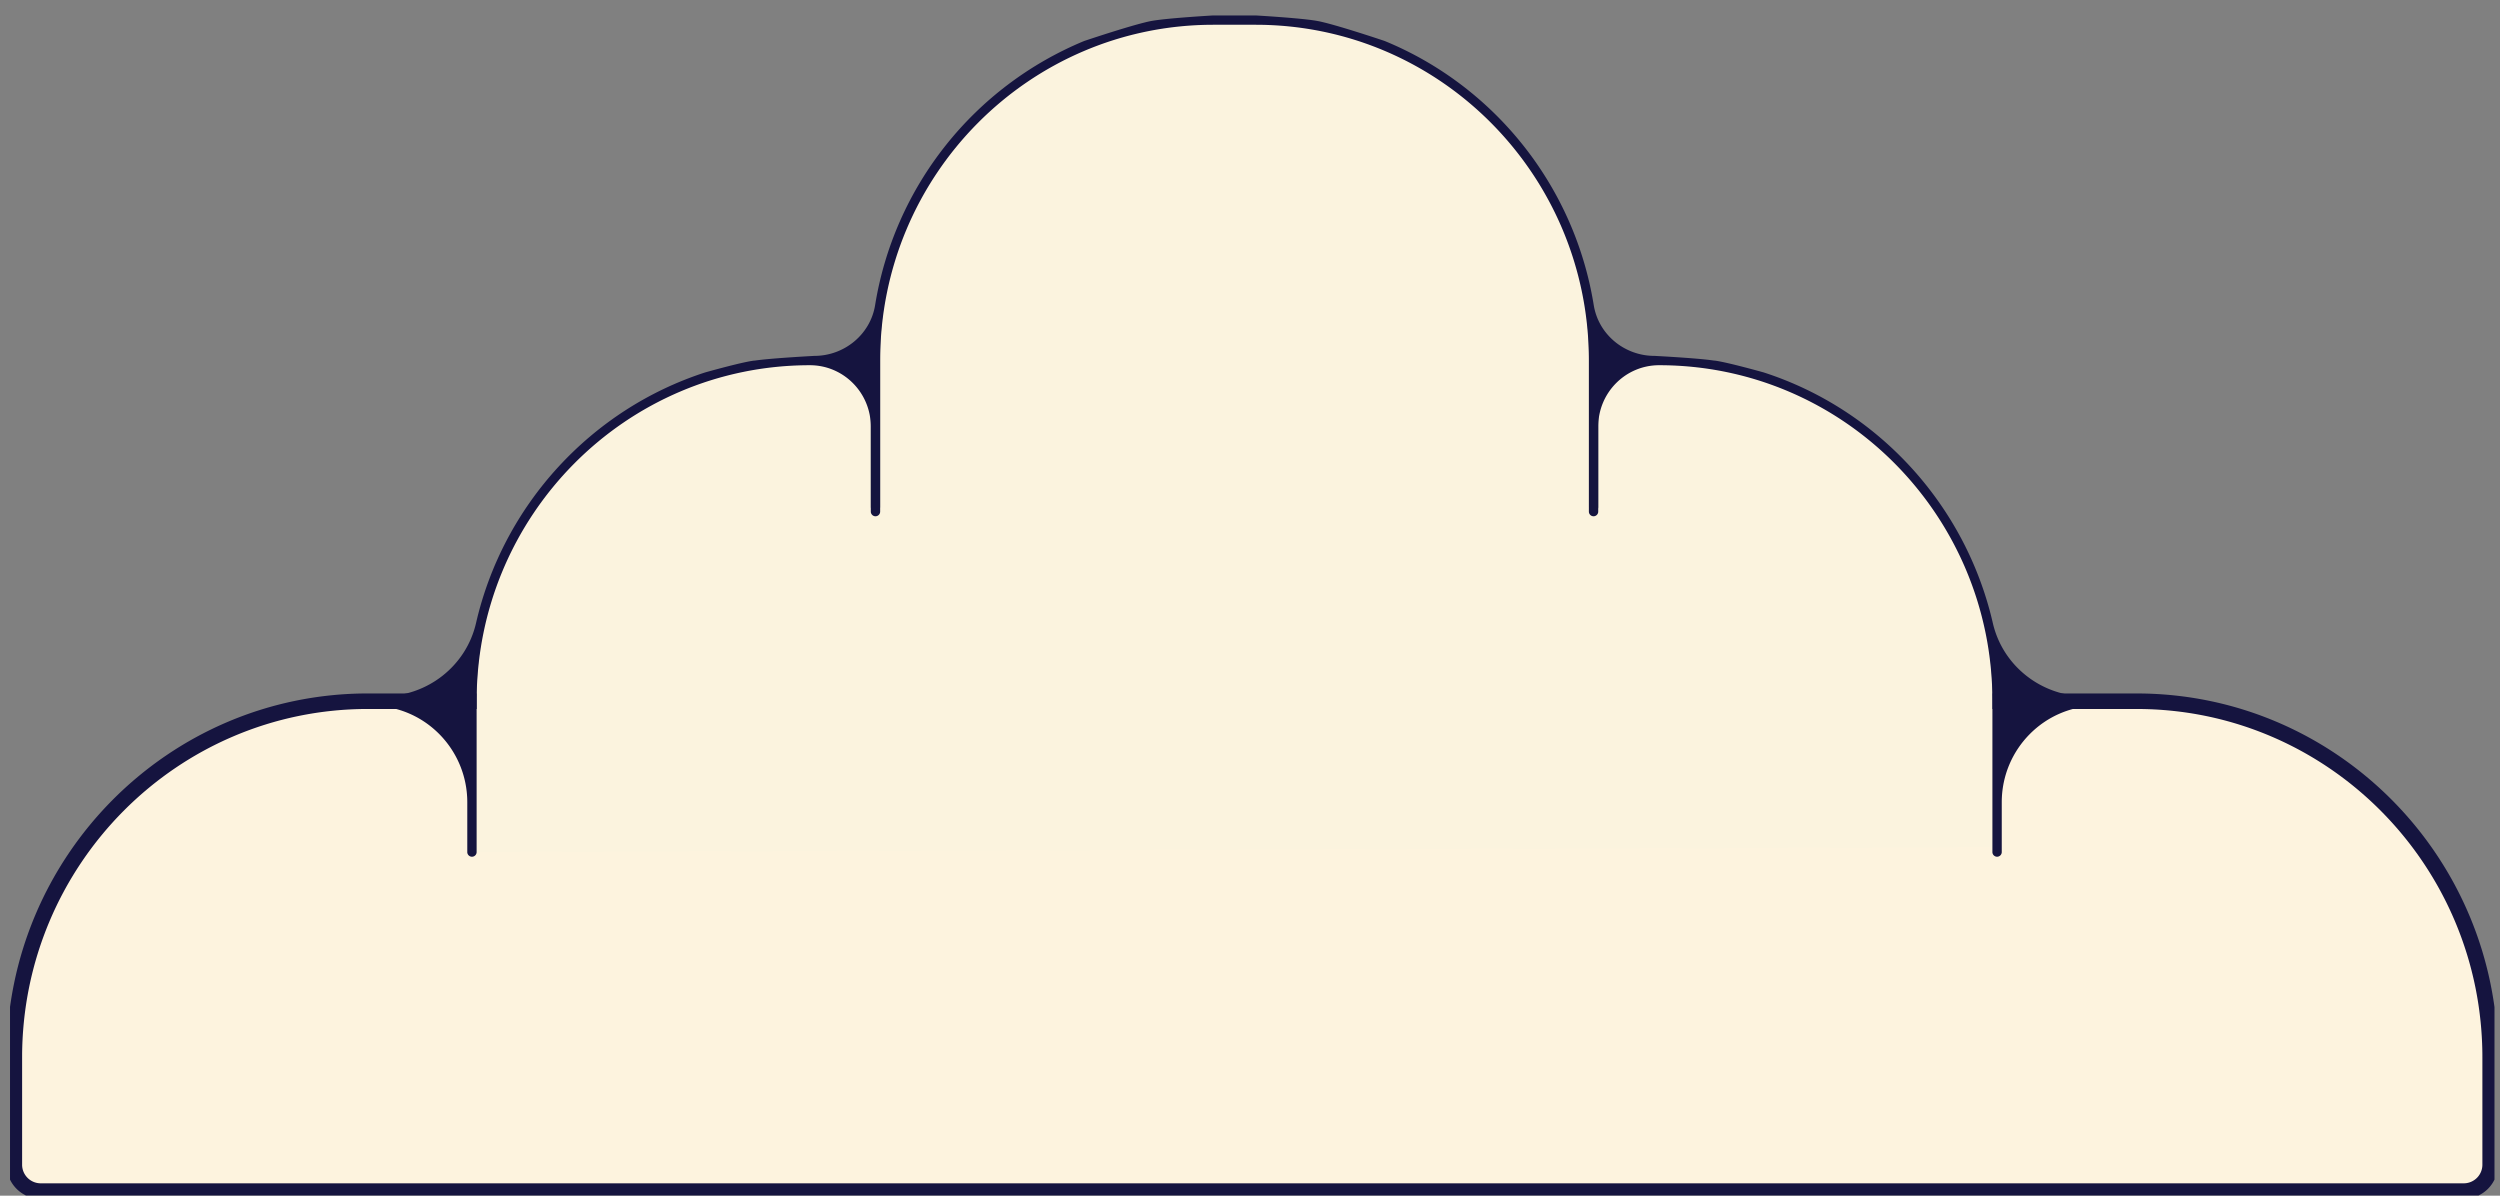 <svg xmlns="http://www.w3.org/2000/svg" width="161" height="77" fill="none"><rect width="100%" height="100%" fill="#808080" stroke="none"/><g clip-path="url(#a)"><path fill="#FDF3DE" stroke="#15143F" stroke-miterlimit="10" d="M23.69 45.159H137.6c12.561 0 22.766 10.275 22.766 22.936V75a1.7 1.7 0 0 1-1.695 1.706H2.618A1.7 1.7 0 0 1 .924 75v-6.906c0-12.656 10.198-22.936 22.766-22.936Z"/><path fill="#FBF3DE" d="M128.316 54.563v-9.73a21.66 21.66 0 0 0-6.286-15.289c-3.879-3.896-9.229-6.322-15.136-6.333a3.96 3.96 0 0 0-3.962 3.958v5.475c0 .168-.14.297-.307.297a.29.29 0 0 1-.295-.297v-9.73c0-11.943-9.608-21.623-21.462-21.623h-2.725c-11.854 0-21.461 9.68-21.461 21.622v9.73c0 .169-.14.298-.296.298a.3.3 0 0 1-.306-.297v-5.475a3.96 3.96 0 0 0-3.963-3.958c-5.907.011-11.257 2.431-15.136 6.333a21.67 21.67 0 0 0-6.286 15.289v9.73a.31.31 0 0 1-.307.309l97.923-.309z"/><path fill="#15143F" d="M23.924 45.45c3.405 0 6.169 2.785 6.169 6.216v3.206a.3.3 0 1 0 .602 0v-9.73c0-11.943 9.608-21.622 21.461-21.622 2.168 0 3.924 1.768 3.924 3.953v5.474a.3.3 0 1 0 .602 0v-9.73c0-11.943 9.607-21.622 21.461-21.622h2.72c11.853 0 21.461 9.68 21.461 21.622v9.73a.301.301 0 1 0 .602 0v-5.475c0-2.184 1.755-3.952 3.923-3.952 11.854 0 21.462 9.68 21.462 21.622v9.73a.301.301 0 1 0 .602 0v-3.206c0-3.43 2.764-6.215 6.169-6.215l-.758-.607c-2.831 0-5.344-1.937-5.985-4.716-1.756-7.636-7.423-13.773-14.752-16.142 0 0-2.357-.663-3.165-.764h-.034c-1.07-.163-3.84-.303-3.84-.303-1.917 0-3.605-1.364-3.912-3.273-1.248-7.726-6.459-14.132-13.464-17.007 0 0-3.232-1.09-4.347-1.291-1.025-.186-3.968-.354-3.968-.354h-2.72s-2.936.168-3.968.353c-1.114.203-4.346 1.292-4.346 1.292a22.27 22.27 0 0 0-13.465 17.007c-.306 1.903-1.995 3.273-3.912 3.273 0 0-2.77.146-3.84.303h-.033c-.808.096-3.166.764-3.166.764-7.328 2.375-12.996 8.512-14.751 16.142-.641 2.78-3.149 4.716-5.986 4.716l-3.232.135 2.474.477z"/></g><defs><clipPath id="a"><path fill="#fff" d="M.645.988h160v76h-160z"/></clipPath></defs></svg>